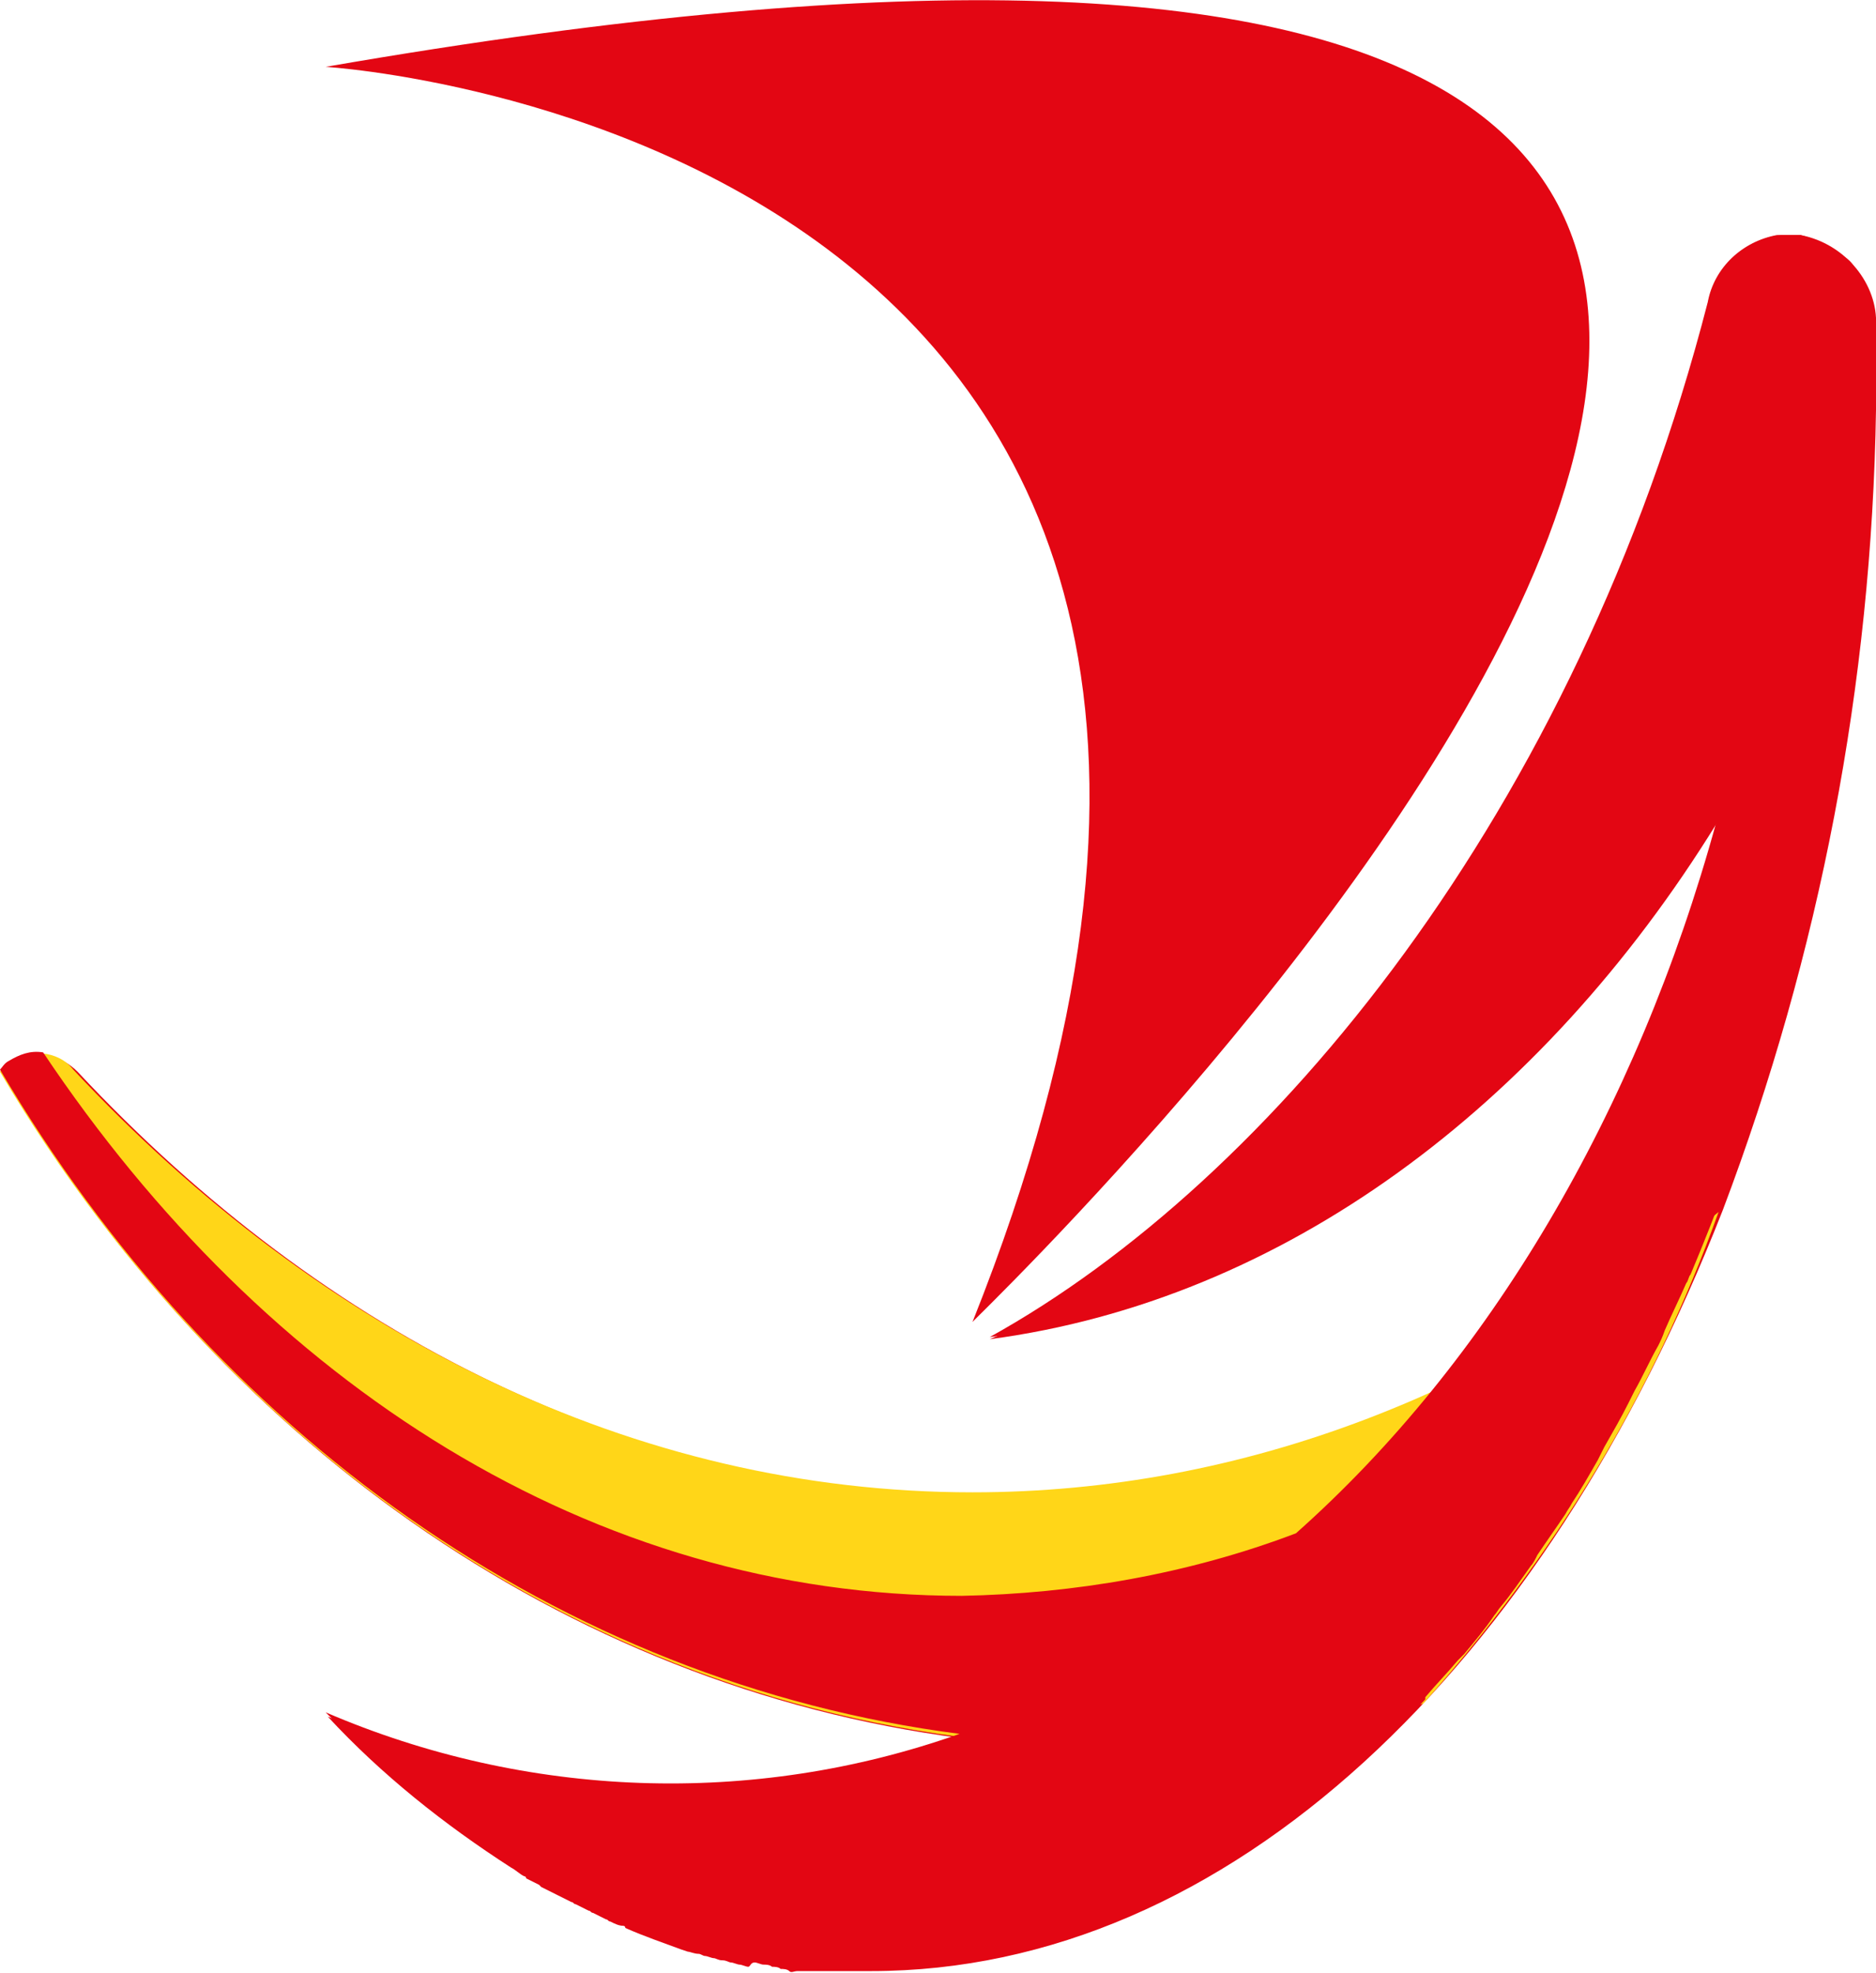 <svg version="1.1" id="Layer_1" xmlns="http://www.w3.org/2000/svg" xmlns:xlink="http://www.w3.org/1999/xlink" x="0px" y="0px" viewBox="0 0 87 91.5" style="enable-background:new 0 0 87 91.5;" xml:space="preserve">
 <style type="text/css">
  .st0{fill:#E30613;}
	.st1{fill:#FFD618;}
 </style>
 <g>
  <path class="st0" d="M83.5,10.9c-0.1,0-0.2,0-0.3,0c0,0-0.1,0-0.1,0c0,0-0.1,0-0.2,0s-0.1,0-0.2,0c0,0-0.1,0-0.1,0
		c-1.7,0.2-3.1,1.5-3.4,3.2c-6.1,23.7-18.4,41.7-33.3,48c13.6-1.8,25.6-10.8,33.7-23.9c-2.5,9.7-7.1,18.7-13.3,26.5
		c-6.6,3-13.8,4.6-21,4.6c-15.7,0-30.2-7.3-41.7-19.6c-0.4-0.4-0.9-0.7-1.5-0.7c-0.1,0-0.2,0-0.3,0c0,0,0,0-0.1,0
		c-0.1,0-0.2,0-0.4,0.1l0,0c-0.1,0-0.2,0.1-0.4,0.1c0,0,0,0,0,0c-0.1,0.1-0.2,0.1-0.4,0.2c-0.2,0.1-0.3,0.3-0.4,0.4
		c9.9,16.8,26,28.4,44.5,30.8c-9.6,3.4-20.1,3-29.4-1c2.5,2.7,5.4,5,8.5,7l0,0c0.2,0.1,0.4,0.3,0.6,0.4c0,0,0.1,0,0.1,0.1
		c0.2,0.1,0.4,0.2,0.6,0.3c0,0,0.1,0.1,0.1,0.1c0.2,0.1,0.4,0.2,0.6,0.3l0.2,0.1c0.2,0.1,0.4,0.2,0.6,0.3c0.1,0,0.1,0.1,0.2,0.1
		c0.2,0.1,0.4,0.2,0.6,0.3c0.1,0,0.1,0.1,0.2,0.1c0.2,0.1,0.4,0.2,0.6,0.3c0.1,0,0.1,0.1,0.2,0.1c0.2,0.1,0.4,0.2,0.6,0.2
		c0,0,0.1,0,0.1,0.1c0.9,0.4,1.8,0.7,2.6,1l0.3,0.1c0.1,0,0.3,0.1,0.5,0.1c0.1,0,0.2,0.1,0.3,0.1c0.1,0,0.3,0.1,0.4,0.1
		c0.1,0,0.2,0.1,0.4,0.1s0.3,0.1,0.4,0.1c0.1,0,0.3,0.1,0.4,0.1c0.1,0,0.3,0.1,0.4,0.1S34.8,91,35,91c0.1,0,0.3,0.1,0.4,0.1
		c0.1,0,0.3,0,0.4,0.1c0.1,0,0.3,0,0.4,0.1c0.1,0,0.3,0,0.4,0.1s0.2,0,0.4,0c0.1,0,0.3,0,0.5,0c0.1,0,0.2,0,0.4,0c0.2,0,0.3,0,0.5,0
		c0.1,0,0.2,0,0.3,0c0.2,0,0.4,0,0.6,0c0.1,0,0.2,0,0.3,0c0.3,0,0.6,0,0.8,0c16.6,0,31.2-14.1,39.5-35.3l0,0
		c4.5-11.9,6.9-24.4,7.1-37.1c0-0.2,0-0.4,0-0.6c0-0.9,0-1.7,0-2.6v-0.7C87.1,13.2,85.6,11.3,83.5,10.9">
  </path>
  <path class="st1" d="M0,49.7c0.1-0.2,0.3-0.3,0.4-0.4c0.9-0.7,2.3-0.6,3,0.3c11.5,12.3,26,19.6,41.7,19.6c12.6,0,24.5-4.7,34.6-13
		C76.7,64.6,72,72.3,66,79c-4.7,1.3-9.6,2-14.6,2C30,80.9,11.1,68.5,0,49.7">
  </path>
  <path class="st0" d="M87,15.9v-0.7v0c0-1-0.4-2-1-2.8c0,0,0,0,0,0c-0.1-0.2-0.3-0.4-0.5-0.5c0,0-0.1-0.1-0.2-0.1
		c-0.1-0.1-0.3-0.2-0.4-0.3c-0.1-0.1-0.2-0.1-0.4-0.2c-0.1-0.1-0.2-0.1-0.3-0.1C84,11,83.8,11,83.5,10.9c-0.2,0-0.4,0-0.7,0
		c-0.1,0-0.2,0-0.2,0c-0.1,0-0.2,0-0.2,0v0c-1.6,0.3-2.9,1.5-3.2,3.1c-6.1,23.7-20.3,40.8-33.3,48c13.6-1.8,25.6-10.8,33.7-23.9
		c-3.7,13.5-10.6,25.1-19.5,33C55.1,73,49.8,73.9,44.6,74C27.5,74,12.3,64.2,2,48.8c-0.6-0.1-1.1,0.1-1.6,0.4
		c-0.2,0.1-0.3,0.3-0.4,0.4c9.9,16.8,25.9,28.4,44.5,30.8c-9.6,3.4-20.1,3-29.4-1c0.6,0.6,1.2,1.2,1.8,1.7h0
		c0.1,0.1,0.3,0.2,0.4,0.4c0.3,0.3,0.6,0.5,0.8,0.8c0.1,0.1,0.3,0.2,0.4,0.4c0.3,0.3,0.6,0.5,1,0.8c0,0,0.1,0.1,0.1,0.1
		c1.2,1,2.4,1.8,3.7,2.7c0.1,0.1,0.2,0.1,0.3,0.2c0.3,0.2,0.6,0.4,1,0.6c0.2,0.1,0.4,0.2,0.5,0.3c0.3,0.2,0.6,0.3,0.9,0.5
		c0.2,0.1,0.4,0.2,0.6,0.3c0.3,0.1,0.6,0.3,0.9,0.4c0.2,0.1,0.5,0.2,0.7,0.3c0.3,0.1,0.6,0.2,0.8,0.3c0.2,0.1,0.5,0.2,0.7,0.3
		c0.3,0.1,0.5,0.2,0.8,0.3c0.3,0.1,0.5,0.2,0.8,0.3c0.3,0.1,0.5,0.2,0.8,0.2c0.3,0.1,0.6,0.1,0.8,0.2c0.3,0.1,0.5,0.1,0.8,0.2
		c0.3,0.1,0.6,0.1,0.9,0.2c0.2,0,0.5,0.1,0.7,0.1c0.3,0.1,0.6,0.1,1,0.1c0.2,0,0.5,0.1,0.7,0.1c0.4,0,0.7,0.1,1.1,0.1
		c0.2,0,0.4,0,0.6,0c0.6,0,1.1,0,1.7,0c9.5,0,18.3-4.6,25.7-12.5l0,0c0,0,0,0,0-0.1c0.5-0.6,1-1.1,1.5-1.7c0.1-0.1,0.2-0.2,0.3-0.3
		c0.5-0.6,1-1.2,1.4-1.8c0.1-0.1,0.2-0.3,0.3-0.4c0.5-0.6,0.9-1.2,1.4-1.9c0.1-0.1,0.2-0.3,0.3-0.5c0.4-0.6,0.9-1.3,1.3-1.9
		c0.1-0.2,0.2-0.3,0.3-0.5c0.4-0.6,0.8-1.3,1.2-2c0.1-0.2,0.2-0.4,0.3-0.6c0.4-0.7,0.8-1.4,1.1-2c0.1-0.2,0.2-0.4,0.3-0.6
		c0.4-0.7,0.7-1.4,1.1-2.1c0.1-0.2,0.2-0.4,0.3-0.7c0.3-0.7,0.7-1.5,1-2.2c0.1-0.1,0.1-0.3,0.2-0.4l0,0c5-11.9,7.8-24.6,8.3-37.5
		c0,0,0,0,0-0.1c0-0.4,0-0.9,0-1.4c0-0.3,0-0.6,0-0.9C87,18.3,87,17.1,87,15.9">
  </path>
  <path class="st0" d="M15.1,3.1c0,0,52,3.1,30,58.2C45.1,61.2,126.3-16.2,15.1,3.1">
  </path>
 </g>
</svg>